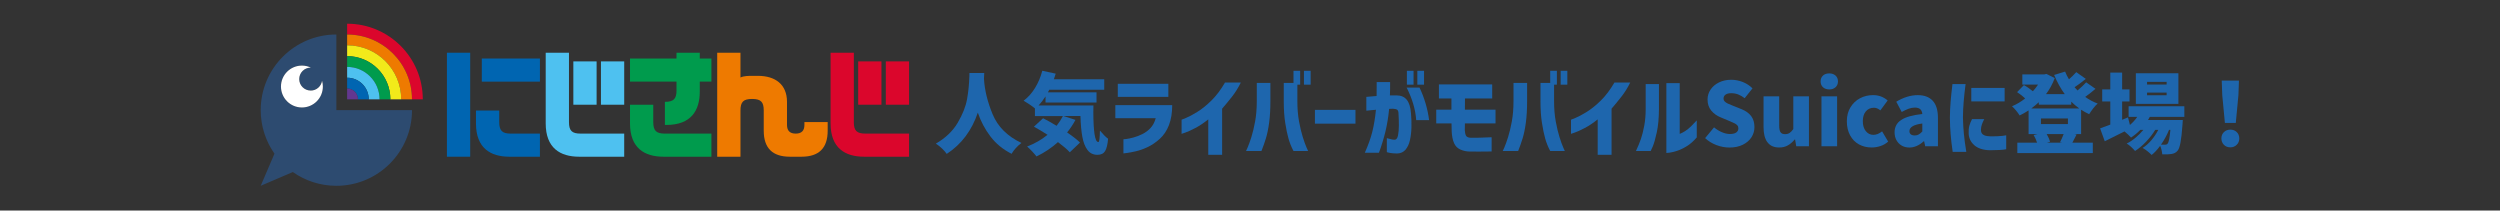 <?xml version="1.0" encoding="UTF-8"?>
<svg id="b" data-name="レイヤー 2" xmlns="http://www.w3.org/2000/svg" viewBox="0 0 950 80">
  <rect x="0" y="0" width="950" height="80" fill="#333333" stroke="none"/>
  <defs>
    <style>
      .d {
        fill: #633790;
      }

      .e {
        fill: #fff;
      }

      .f {
        fill: #2d4b70;
      }

      .g {
        fill: #009b4d;
      }

      .h {
        fill: #1e66ad;
      }

      .i {
        fill: none;
      }

      .j {
        fill: #0065b1;
      }

      .k {
        fill: #db062c;
      }

      .l {
        fill: #f2ea1a;
      }

      .m {
        fill: #4ec1f0;
      }

      .n {
        fill: #ee7a00;
      }
    </style>
  </defs>
  <g id="c" data-name="レイヤー 1">
    <g>
      <g>
        <path class="k" d="m131.91,9v4.11c13.61,0,24.64,11.03,24.64,24.64h4.11c0-15.88-12.87-28.74-28.74-28.74Z"/>
        <path class="n" d="m131.91,13.11v4.11c11.34,0,20.53,9.19,20.53,20.53h4.11c0-13.61-11.03-24.64-24.64-24.64Z"/>
        <path class="l" d="m131.91,17.21v4.11c9.07,0,16.43,7.35,16.43,16.42h4.11c0-11.34-9.19-20.53-20.53-20.53Z"/>
        <path class="g" d="m131.91,21.32v4.11c6.8,0,12.32,5.52,12.32,12.32h4.11c0-9.07-7.35-16.42-16.43-16.42Z"/>
        <path class="m" d="m131.91,25.42v4.11c4.54,0,8.21,3.68,8.21,8.21h4.11c0-6.8-5.52-12.32-12.32-12.32Z"/>
        <path class="j" d="m131.91,29.53v4.11c2.27,0,4.11,1.84,4.11,4.11h4.11c0-4.54-3.68-8.21-8.21-8.21Z"/>
        <path class="d" d="m131.91,33.64v4.11h4.11c0-2.27-1.84-4.11-4.11-4.11Z"/>
        <path class="f" d="m127.81,13.11c-15.87,0-28.74,12.87-28.74,28.74,0,6.16,1.94,11.86,5.23,16.54l-5.23,12.21,12.21-5.23c4.68,3.3,10.38,5.23,16.54,5.23,15.87,0,28.74-12.87,28.74-28.74h-28.74V13.11Zm-13.09,27.72c-4.39,0-7.96-3.56-7.96-7.96s3.56-7.96,7.96-7.96c1.22,0,2.37.28,3.4.77-.02,0-.04,0-.07,0-2.41,0-4.36,1.95-4.36,4.36s1.95,4.36,4.36,4.36c2.19,0,4-1.62,4.31-3.72.2.69.31,1.42.31,2.18,0,4.39-3.56,7.96-7.96,7.96Z"/>
        <path class="e" d="m118.06,34.41c-2.41,0-4.36-1.95-4.36-4.36s1.95-4.36,4.36-4.36c.02,0,.04,0,.07,0-1.03-.49-2.18-.77-3.4-.77-4.39,0-7.96,3.56-7.96,7.96s3.56,7.96,7.96,7.96,7.96-3.56,7.96-7.96c0-.76-.11-1.49-.31-2.18-.31,2.1-2.12,3.72-4.31,3.72Z"/>
        <rect class="j" x="183.08" y="22.24" width="22.09" height="8.78"/>
        <path class="j" d="m193.57,59.55h11.6v-8.78h-11.04c-3.31,0-4.42-1.1-4.42-4.39v-4.39h-8.84v4.94c0,9.33,5.52,12.62,12.7,12.62Z"/>
        <rect class="j" x="169.83" y="20.04" width="8.84" height="39.51"/>
        <rect class="m" x="217.87" y="23.33" width="8.84" height="16.46"/>
        <rect class="m" x="228.36" y="23.33" width="8.84" height="16.46"/>
        <path class="m" d="m220.08,59.55h17.12v-8.78h-16.57c-3.31,0-4.42-1.1-4.42-4.39v-26.34h-8.84v26.89c0,9.33,5.52,12.62,12.7,12.62Z"/>
        <path class="g" d="m257.08,34.31c0,3.29-1.1,4.39-4.42,4.39v8.78h.55c9.39,0,12.7-5.49,12.7-12.62v-3.84h4.42v-8.78h-4.42v-2.2h-8.84v2.2h-17.67v8.78h17.67v3.29Z"/>
        <path class="g" d="m252.11,59.55h18.22v-8.78h-17.67c-3.31,0-4.42-1.1-4.42-4.39v-6.58h-8.84v7.13c0,9.33,5.52,12.62,12.7,12.62Z"/>
        <path class="n" d="m305.68,47.48c0,2.2-1.1,3.29-3.31,3.29s-3.31-1.1-3.31-3.29v-8.78c0-6.59-4.42-9.88-11.05-9.88h-2.21c-1.1,0-3.31,0-4.42.64v-9.42h-8.84v39.51h8.84v-17.56c0-3.29,1.11-4.39,4.42-4.39s4.42,1.1,4.42,4.39v7.68c0,6.59,3.31,9.88,9.94,9.88h4.42c6.63,0,9.94-3.29,9.94-9.88v-3.29h-8.84v1.1Z"/>
        <rect class="k" x="326.11" y="23.33" width="8.84" height="16.46"/>
        <rect class="k" x="336.61" y="23.33" width="8.84" height="16.46"/>
        <path class="k" d="m324.46,46.38v-26.34h-8.84v26.89c0,9.33,5.52,12.62,12.7,12.62h17.12v-8.78h-16.57c-3.31,0-4.42-1.1-4.42-4.39Z"/>
      </g>
      <g>
        <path class="h" d="m374.01,27.74l-.1,2.2c.24,4.29,1.34,8.79,3.3,13.51,1.96,4.71,5.6,8.34,10.94,10.87-.78.58-1.5,1.24-2.17,1.98s-1.19,1.46-1.57,2.15c-3.29-1.67-5.97-3.86-8.04-6.59-2.07-2.72-3.67-5.74-4.8-9.05-2.31,6.83-6.25,12.05-11.81,15.67-.45-.65-1.03-1.32-1.77-2.02-.73-.7-1.52-1.33-2.37-1.88,3.69-2.13,6.46-4.79,8.32-7.95,1.86-3.17,3.04-6.15,3.54-8.95.5-2.8.79-5.69.88-8.67,0-.6.01-1.02.03-1.27h5.6Z"/>
        <path class="h" d="m415.5,40.05l-.03,2.63c0,3.47.15,6.22.45,8.25.3,2.03.78,3.05,1.45,3.05.2-.02.34-.4.43-1.13s.14-1.81.17-3.23c1.16,1.4,2.19,2.43,3.1,3.1-.18,2.18-.56,3.74-1.13,4.69-.58.94-1.55,1.42-2.9,1.42-1.62,0-2.9-.62-3.82-1.87-.92-1.25-1.57-2.93-1.95-5.05-.38-2.12-.61-4.73-.7-7.82h-6.44l4.54,1.47c-.89,1.69-1.95,3.28-3.17,4.77,2.2,1.49,3.83,2.77,4.9,3.84l-3.87,3.7c-.98-1.07-2.48-2.36-4.5-3.87-2.51,2.25-5.24,4.06-8.17,5.44-.38-.51-.94-1.16-1.68-1.95-.75-.79-1.37-1.4-1.88-1.82,2.85-1.07,5.44-2.55,7.77-4.44-1.87-1.2-3.59-2.23-5.17-3.1l3.47-3.2c1.67.85,3.38,1.8,5.14,2.87.93-1.18,1.73-2.41,2.4-3.7h-10.64v-2.9c-.49-.42-1.17-.93-2.05-1.52-.88-.59-1.63-1.06-2.25-1.42,1.65-1.2,3.08-2.8,4.32-4.8s2.16-4.19,2.78-6.57l5.1,1.1c-.2.69-.43,1.4-.7,2.13h19.14v3.97h-20.88c-.22.45-.4.78-.53,1h18.48v3.87h-19.38v-2.33c-.8,1.27-1.68,2.41-2.63,3.44h20.84Z"/>
        <path class="h" d="m439.17,44.92h-15.34v-4.97h21.61c0,2.91-.41,5.44-1.23,7.57-.82,2.13-1.99,3.88-3.5,5.24-1.51,1.36-3.05,2.4-4.6,3.13-1.56.73-3.03,1.26-4.44,1.58-1.4.32-2.53.54-3.4.65-.87.11-1.32.17-1.37.17v-5.37s.39-.01,1.1-.1c.71-.09,1.61-.28,2.7-.57,1.09-.29,2.22-.72,3.4-1.3,1.18-.58,2.22-1.36,3.12-2.33.9-.98,1.55-2.21,1.95-3.7Zm-14.41-8.1v-4.97h19.21v4.97h-19.21Z"/>
        <path class="h" d="m465.52,31.35h6c-.93,1.93-2.07,3.76-3.42,5.47-1.35,1.71-2.57,3.2-3.69,4.47v17.54h-5.27v-13.47c-1.71,1.38-3.36,2.48-4.94,3.3-1.58.82-2.83,1.4-3.77,1.72-.93.32-1.41.48-1.43.48v-5.37s.59-.23,1.7-.68c1.11-.46,2.53-1.21,4.25-2.27,1.72-1.06,3.52-2.5,5.39-4.34,1.87-1.83,3.59-4.12,5.17-6.85Z"/>
        <path class="h" d="m473.49,57.39s.23-.49.63-1.4c.4-.91.87-2.21,1.4-3.89.53-1.68,1.01-3.67,1.43-5.97.42-2.3.63-4.85.63-7.65v-6.97h5.17v6.97c0,3.09-.16,5.81-.48,8.17-.32,2.36-.73,4.33-1.22,5.92-.49,1.59-1.06,3.2-1.7,4.82h-5.87Zm23.61,0h-5.57c-.85-1.62-1.49-3.23-1.93-4.82-.45-1.59-.85-3.56-1.22-5.92-.37-2.36-.55-5.08-.55-8.17v-6.97h5.17v6.97c0,2.8.21,5.35.63,7.65.42,2.3.9,4.29,1.43,5.97.53,1.68,1,2.97,1.4,3.89s.61,1.38.63,1.4Zm-5.57-25.21v-5.27h2.53v5.27h-2.53Zm3.97,0v-5.27h2.54v5.27h-2.54Z"/>
        <path class="h" d="m499.67,46.99v-5.24h15.41v5.24h-15.41Z"/>
        <path class="h" d="m519.21,42.08v-5.27c1.47-.13,2.77-.24,3.9-.33.02-1.58.03-3.35.03-5.3h5.1c.02,1.93,0,3.62-.07,5.07h2.53c1.67,0,2.95.55,3.85,1.63.9,1.09,1.44,2.8,1.62,5.14.16,1.69.22,3.42.18,5.2-.03,1.78-.22,3.43-.55,4.95-.33,1.52-.9,2.75-1.68,3.69s-1.87,1.42-3.25,1.47c-1.18-.02-2.12-.11-2.82-.25-.7-.15-1.05-.23-1.05-.25v-5.34c1.33.42,2.36.62,3.07.6.58-.07.97-.62,1.18-1.65.21-1.03.32-2.28.32-3.75s-.04-2.91-.13-4.34c0-.84-.16-1.38-.47-1.62s-.87-.37-1.67-.42c-.27,0-.5.01-.68.03-.19.02-.44.03-.75.03-.29,3.07-.76,5.94-1.4,8.6-.65,2.67-1.47,5.36-2.47,8.07h-5.37c1.27-2.82,2.21-5.46,2.83-7.9.62-2.45,1.09-5.26,1.4-8.44-1.09.09-1.96.17-2.62.25-.66.08-1.01.12-1.05.12Zm15.31-8.8h4.9c1.89,4,3.1,8.13,3.64,12.37h-4.9c-.27-3.98-1.48-8.1-3.64-12.37Zm.1-1.1v-5.27h2.53v5.27h-2.53Zm3.97,0v-5.27h2.54v5.27h-2.54Z"/>
        <path class="h" d="m551.56,37.41h-4.77v-5.34h20.24v5.34h-10.34l-.03,4.27h11.64v5.2h-11.64v.5c0,.31,0,.67-.02,1.07-.01.4-.02.73-.02,1,.04.93.21,1.65.48,2.13.28.49.89.75,1.85.77.96.02,2.06.01,3.3-.03,1.25-.04,2.31-.08,3.2-.12.89-.03,1.35-.05,1.37-.05v5.4s-.47,0-1.33.02c-.87.01-1.97.02-3.32.03-1.35.01-2.61,0-3.79-.02-1.18-.02-2.32-.27-3.42-.75-1.1-.48-1.91-1.29-2.42-2.45-.51-1.16-.81-2.62-.9-4.4,0-.33,0-.74-.02-1.22-.01-.48-.02-.91-.03-1.28-.01-.38-.02-.58-.02-.6h-5.8v-5.2h5.77v-4.27Z"/>
        <path class="h" d="m571.04,57.39s.23-.49.63-1.4c.4-.91.87-2.21,1.4-3.89.53-1.68,1.01-3.67,1.43-5.97.42-2.3.63-4.85.63-7.65v-6.97h5.17v6.97c0,3.09-.16,5.81-.48,8.17-.32,2.36-.73,4.33-1.22,5.92-.49,1.59-1.06,3.2-1.7,4.82h-5.87Zm23.61,0h-5.57c-.85-1.62-1.49-3.23-1.93-4.82-.44-1.59-.85-3.56-1.22-5.92-.37-2.36-.55-5.08-.55-8.17v-6.97h5.17v6.97c0,2.8.21,5.35.63,7.65.42,2.3.9,4.29,1.43,5.97.53,1.68,1,2.97,1.4,3.89s.61,1.38.63,1.4Zm-5.57-25.21v-5.27h2.53v5.27h-2.53Zm3.97,0v-5.27h2.53v5.27h-2.53Z"/>
        <path class="h" d="m613.49,31.35h6c-.93,1.93-2.07,3.76-3.42,5.47-1.34,1.71-2.57,3.2-3.68,4.47v17.54h-5.27v-13.47c-1.71,1.38-3.36,2.48-4.94,3.3-1.58.82-2.83,1.4-3.77,1.72-.93.32-1.41.48-1.43.48v-5.37s.59-.23,1.7-.68c1.11-.46,2.53-1.21,4.25-2.27,1.72-1.06,3.52-2.5,5.39-4.34,1.87-1.83,3.59-4.12,5.17-6.85Z"/>
        <path class="h" d="m627.26,57.39h-5.6c.75-1.6,1.38-3.11,1.87-4.54.49-1.42.92-3.11,1.28-5.05.37-1.95.55-4.07.55-6.39v-9.47h5.04v9.47c-.02,3.51-.29,6.47-.82,8.87s-1.03,4.19-1.52,5.35-.76,1.75-.8,1.75Zm17.51-11.64v6.47c-1.2,1.4-2.45,2.5-3.74,3.3-1.29.8-2.51,1.39-3.67,1.77-1.16.38-2.13.62-2.92.72-.79.1-1.2.14-1.22.12v-26.55h5.07v19.31c.71-.29,1.43-.67,2.17-1.15.73-.48,1.43-1.04,2.1-1.7.67-.66,1.4-1.42,2.2-2.28Z"/>
        <path class="h" d="m652.26,55.14c-1.63-.61-3.07-1.5-4.32-2.65l3.4-4.1c.89.76,1.87,1.37,2.95,1.83,1.08.47,2.1.7,3.05.7,1.07,0,1.87-.19,2.42-.57.54-.38.82-.91.82-1.6,0-.44-.13-.82-.4-1.12s-.6-.55-1-.75c-.4-.2-1.1-.51-2.1-.93l-3.17-1.33c-1.47-.58-2.67-1.44-3.62-2.58-.95-1.14-1.42-2.55-1.42-4.22,0-1.38.38-2.64,1.15-3.79.77-1.14,1.84-2.05,3.22-2.72,1.38-.67,2.92-1,4.64-1,1.47,0,2.91.28,4.33.83,1.42.56,2.67,1.37,3.74,2.43l-2.97,3.74c-.84-.64-1.67-1.12-2.48-1.43-.81-.31-1.68-.47-2.62-.47s-1.63.18-2.15.53c-.52.36-.78.86-.78,1.5,0,.45.15.82.45,1.12.3.3.67.56,1.12.77.45.21,1.17.52,2.17.92l3.1,1.23c1.6.65,2.82,1.52,3.65,2.62.83,1.1,1.25,2.5,1.25,4.19,0,1.4-.38,2.69-1.13,3.87-.76,1.18-1.85,2.12-3.29,2.83-1.43.71-3.12,1.07-5.05,1.07-1.67,0-3.32-.31-4.95-.92Z"/>
        <path class="h" d="m671.6,54.04c-.97-1.34-1.45-3.24-1.45-5.69v-11.74h5.94v11.01c0,1.27.17,2.15.52,2.63.34.49.91.73,1.68.73.67,0,1.23-.14,1.7-.43.47-.29.96-.79,1.47-1.5v-12.44h5.94v18.98h-4.83l-.43-2.6h-.13c-.84,1-1.73,1.76-2.67,2.28-.93.52-2.01.78-3.23.78-2.02,0-3.52-.67-4.49-2.02Z"/>
        <path class="h" d="m692.73,33.15c-.6-.56-.9-1.3-.9-2.23s.3-1.65.9-2.2c.6-.56,1.4-.83,2.4-.83s1.77.28,2.38.83c.61.56.92,1.29.92,2.2s-.31,1.68-.92,2.23c-.61.56-1.41.83-2.38.83s-1.8-.28-2.4-.83Zm-.57,22.44v-18.98h5.94v18.98h-5.94Z"/>
        <path class="h" d="m706.4,54.87c-1.42-.79-2.55-1.94-3.37-3.45-.82-1.51-1.23-3.29-1.23-5.34s.46-3.79,1.37-5.29c.91-1.5,2.12-2.65,3.63-3.45s3.17-1.2,4.97-1.2c2.11,0,3.96.68,5.54,2.03l-2.77,3.77c-.82-.67-1.62-1-2.4-1-1.31,0-2.35.46-3.12,1.38-.77.92-1.15,2.17-1.15,3.75s.38,2.81,1.13,3.75c.76.95,1.72,1.42,2.9,1.42,1.09,0,2.19-.44,3.3-1.33l2.3,3.9c-.87.78-1.86,1.35-2.97,1.7-1.11.36-2.21.53-3.3.53-1.8,0-3.41-.39-4.83-1.18Z"/>
        <path class="h" d="m722.59,55.29c-.86-.51-1.51-1.21-1.97-2.08-.46-.88-.68-1.85-.68-2.92,0-2.02.83-3.59,2.5-4.7,1.67-1.11,4.35-1.87,8.04-2.27-.07-.8-.33-1.41-.78-1.82-.46-.41-1.15-.62-2.08-.62-.73,0-1.5.14-2.29.42-.79.28-1.68.7-2.68,1.25l-2.07-3.9c2.78-1.67,5.5-2.5,8.17-2.5,2.49,0,4.39.72,5.7,2.15s1.97,3.61,1.97,6.52v10.77h-4.84l-.4-1.9h-.17c-1.76,1.58-3.57,2.37-5.44,2.37-1.13,0-2.13-.26-2.98-.77Zm6.52-4.2c.44-.24.9-.62,1.37-1.13v-3.03c-3.27.42-4.9,1.39-4.9,2.9,0,.53.18.94.53,1.22.36.28.86.42,1.5.42.55,0,1.06-.12,1.5-.37Z"/>
        <path class="h" d="m741.92,31.95h5c-.33,2.58-.58,4.84-.73,6.77-.16,1.93-.25,3.91-.27,5.94.04,2.13.16,4.19.35,6.17.19,1.98.49,4.27.92,6.87h-5.17c-.36-2.49-.62-4.71-.78-6.67-.17-1.96-.26-4.05-.28-6.27.02-2.09.11-4.11.27-6.05.16-1.95.39-4.2.7-6.75Zm7.47,13.31h4.63c-.42.8-.73,1.5-.93,2.1s-.31,1.25-.33,1.93c-.02.42.05.82.23,1.2.18.38.54.69,1.08.93.54.24,1.35.38,2.42.4,1.87,0,3.31-.06,4.34-.18,1.02-.12,1.53-.19,1.53-.22v5.3c-.73.13-1.55.22-2.45.27-.9.04-2.15.08-3.75.1-2.6-.07-4.58-.71-5.94-1.92-1.36-1.21-2.07-2.71-2.13-4.49-.04-1.13.04-2.11.27-2.92.22-.81.57-1.65,1.03-2.52Zm-.3-11.84h12.67v5.1h-12.67v-5.1Z"/>
        <path class="h" d="m790.81,50.95h-2.54l.83.17c-.76,1.51-1.29,2.55-1.6,3.1h7.77v3.94h-28.68v-3.94h7.5c-.31-.98-.75-1.95-1.3-2.9l1.47-.37h-3.4v-9c-1.25.8-2.38,1.45-3.4,1.93-.33-.56-.78-1.18-1.35-1.87-.57-.69-1.08-1.23-1.55-1.63,1.76-.73,3.42-1.72,5-2.97-.8-.78-1.82-1.58-3.07-2.4l2.6-2.67c.58.31,1.18.68,1.8,1.12s1.16.84,1.6,1.22c.71-.78,1.37-1.62,1.97-2.53h-5.97v-3.87h8.34l.8-.2,3.17,1.6c-.8,2.18-1.91,4.21-3.33,6.1h7.14c-1.53-2.09-2.88-4.52-4.04-7.3l4.17-1.27c.4,1.02.89,2,1.47,2.93,1.02-.89,1.95-1.8,2.77-2.73l3.63,2.57c-1.58,1.27-3,2.32-4.27,3.17.38.44.75.86,1.13,1.23,1.4-1.18,2.49-2.21,3.27-3.1l3.54,2.47c-1.27,1.11-2.57,2.13-3.9,3.07,1.47,1.07,3.05,1.91,4.74,2.53-.53.45-1.11,1.07-1.73,1.87-.62.8-1.12,1.52-1.5,2.17-1.11-.51-2.13-1.08-3.07-1.7v9.27Zm-16.07-12.11c-.85.8-1.79,1.59-2.83,2.37h18.21c-1.11-.8-2.12-1.66-3.04-2.57v1.13h-12.34v-.93Zm11.07,6.17h-10.24v2.13h10.24v-2.13Zm-3,9.04c.51-.98.97-2.01,1.37-3.1h-6.44c.64,1.09,1.07,2.07,1.27,2.93l-1.2.33h5.8l-.8-.17Z"/>
        <path class="h" d="m816.92,44.42c-.18.38-.4.77-.67,1.17h13.21c-.02.73-.06,1.27-.1,1.6-.22,3.11-.48,5.44-.77,6.99-.29,1.54-.66,2.57-1.1,3.08-.33.4-.7.69-1.08.88-.39.19-.83.32-1.32.38-.76.13-1.9.18-3.43.13-.04-.53-.13-1.09-.27-1.67-.13-.58-.31-1.1-.53-1.57-1.11,1.51-2.19,2.67-3.24,3.47-.42-.44-.95-.92-1.58-1.42s-1.25-.92-1.85-1.25c1.16-.71,2.25-1.67,3.29-2.88,1.03-1.21,1.93-2.54,2.68-3.99h-1.17c-.91,1.53-2.07,3.03-3.47,4.5-1.4,1.47-2.8,2.65-4.2,3.53-.4-.49-.89-1-1.47-1.53-.58-.53-1.14-.97-1.7-1.3,1.11-.53,2.22-1.26,3.32-2.18,1.1-.92,2.11-1.93,3.02-3.02h-1.17c-1.11,1.16-2.29,2.13-3.54,2.93-.58-.67-1.4-1.45-2.47-2.33-2.27,1.16-4.77,2.4-7.5,3.74l-1.77-4.9c.96-.33,2.25-.81,3.87-1.43v-8.8h-3.07v-4.57h3.07v-6.4h4.5v6.4h2.8v4.57h-2.8v6.97l2.23-.93.73,2.9c1.13-.98,2.06-2,2.77-3.07h-3.27v-4.04h21.18v4.04h-13.14Zm10.87-16.57v11.61h-16.17v-11.61h16.17Zm-4.47,4.27v-1h-7.44v1h7.44Zm0,4.07v-1h-7.44v1h7.44Zm.9,13.17c-.76,1.91-1.77,3.78-3.04,5.6.45.02.96.03,1.53.03.22,0,.41-.03.55-.08.14-.06.28-.16.42-.32.44-.47.8-2.21,1.07-5.24h-.53Z"/>
        <path class="h" d="m845.08,55.02c-.63-.64-.95-1.46-.95-2.43s.32-1.78.97-2.4c.64-.62,1.46-.93,2.43-.93s1.79.31,2.43.93c.64.62.97,1.42.97,2.4s-.32,1.79-.97,2.43c-.65.64-1.46.97-2.43.97s-1.82-.32-2.45-.97Zm.38-8.3l-1-10.54-.2-5.54h6.54l-.2,5.54-1,10.54h-4.13Z"/>
      </g>
    </g>
    <rect class="i" y="0" width="950" height="80"/>
  </g>
</svg>